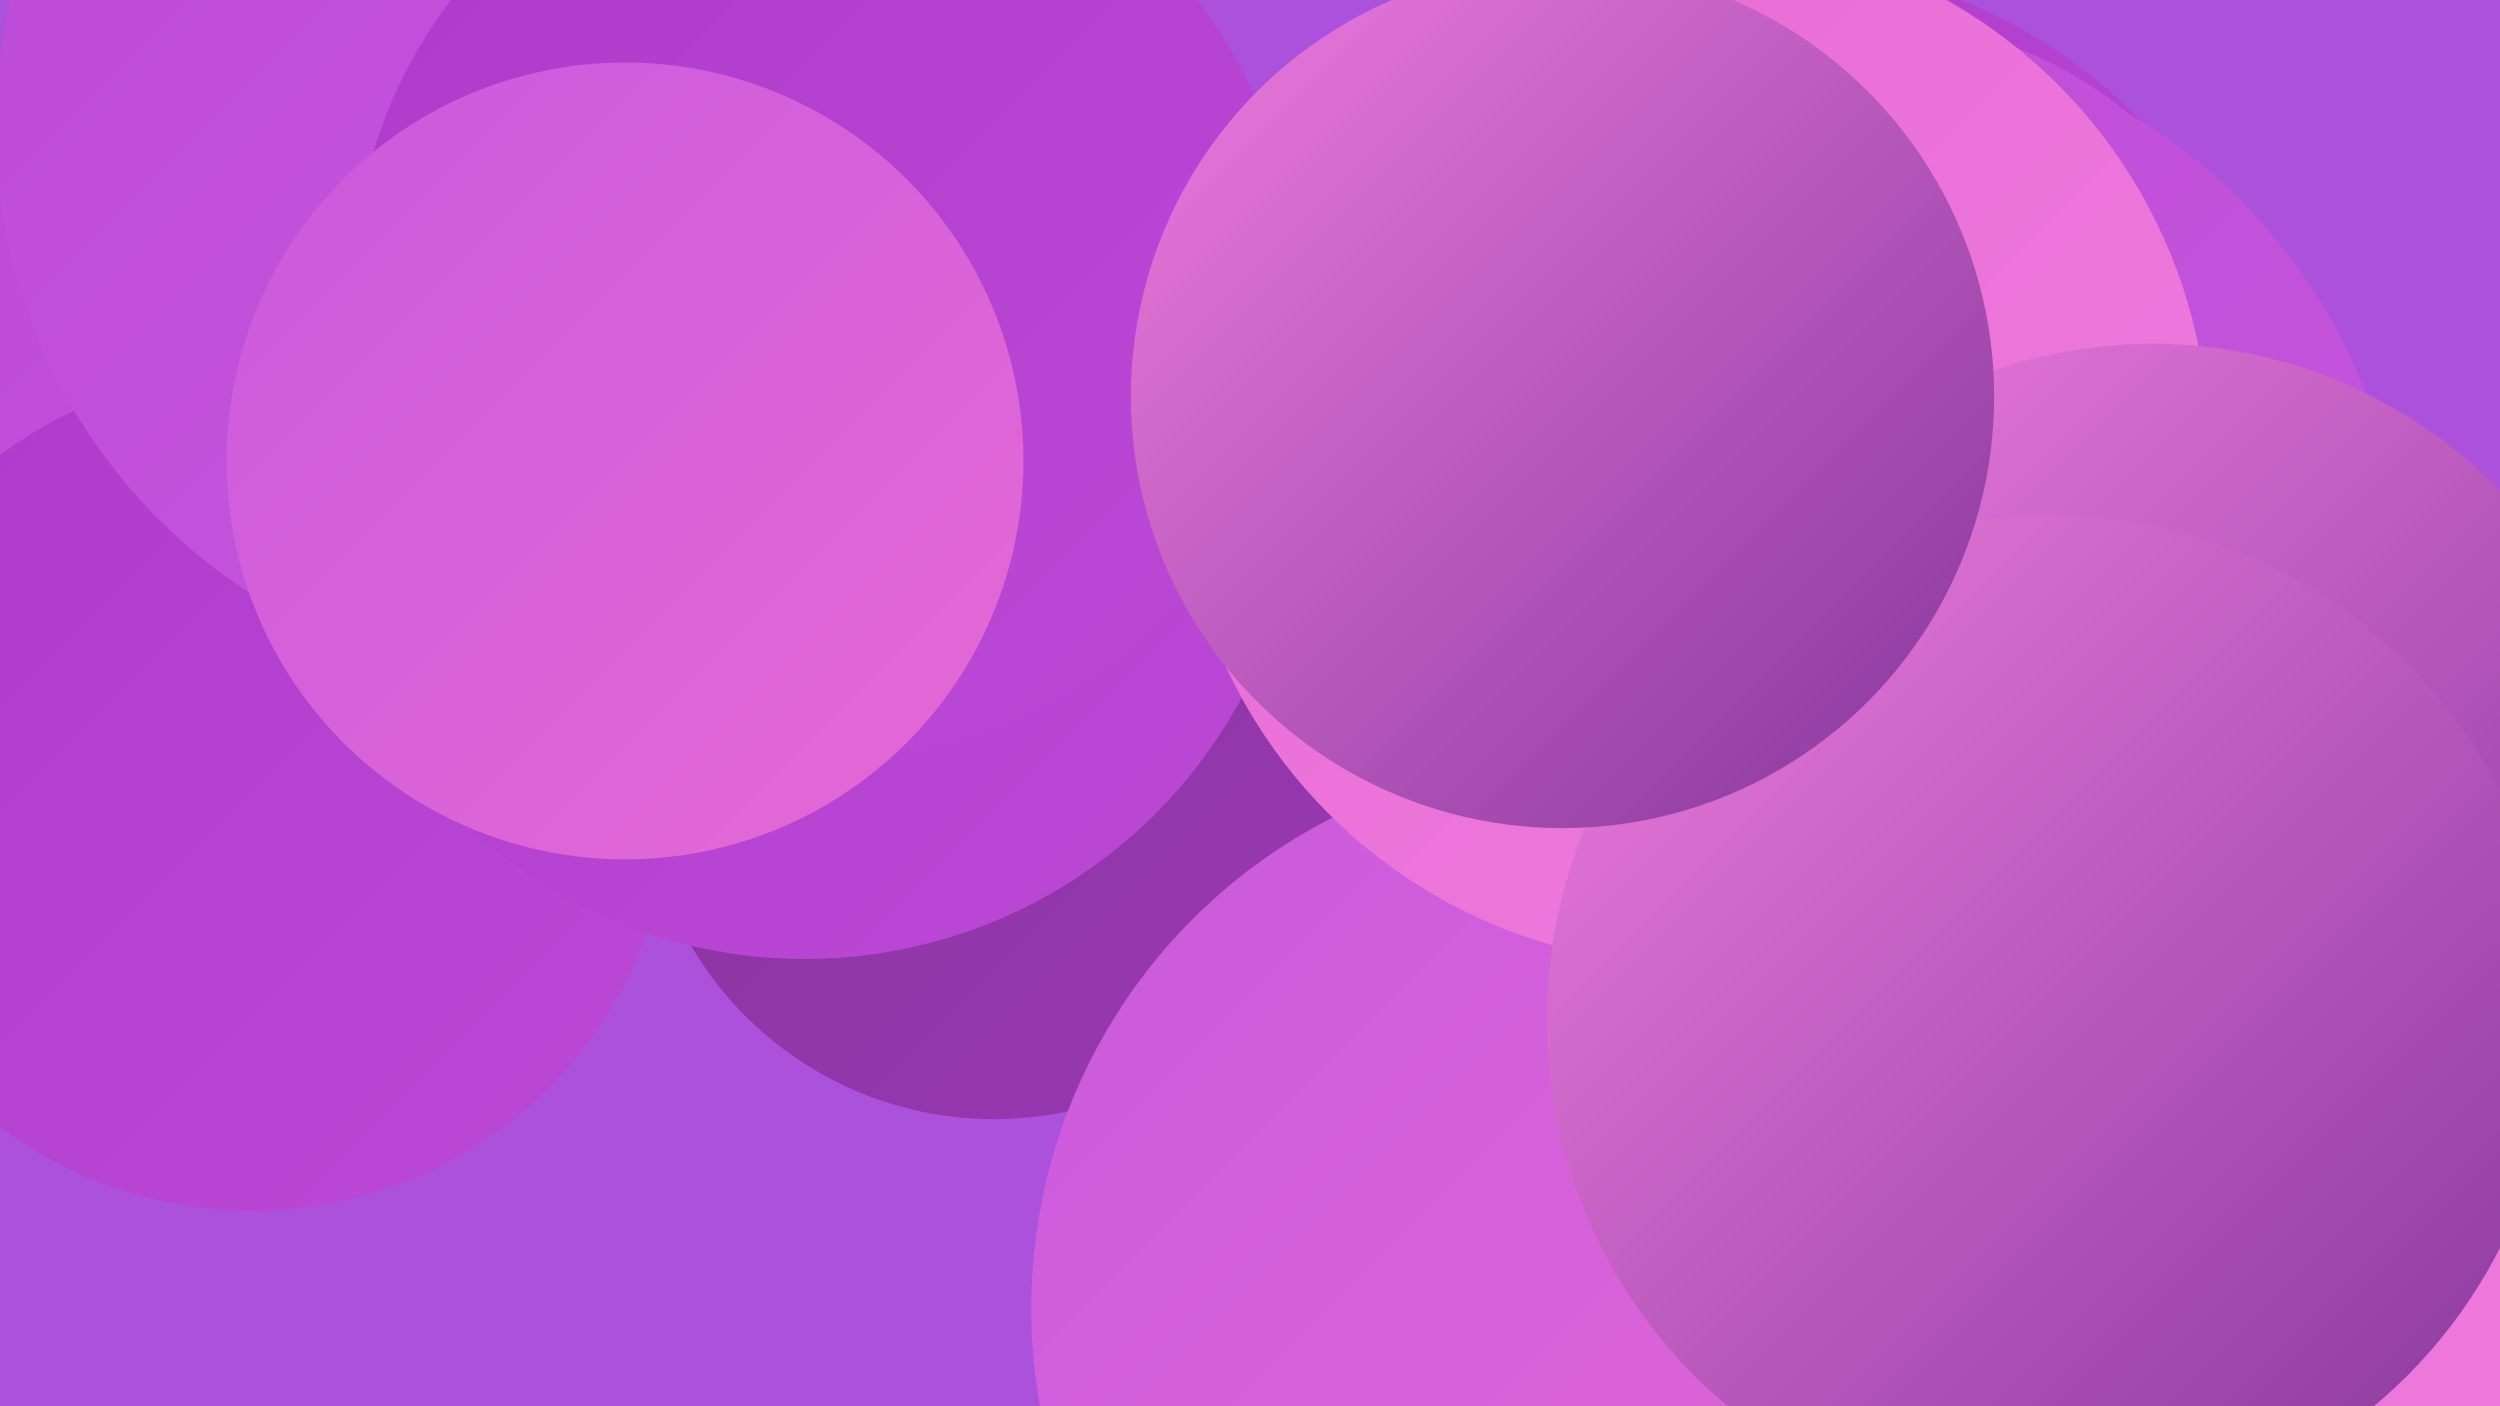 <?xml version="1.0" encoding="UTF-8"?><svg width="1280" height="720" xmlns="http://www.w3.org/2000/svg"><defs><linearGradient id="grad0" x1="0%" y1="0%" x2="100%" y2="100%"><stop offset="0%" style="stop-color:#85369c;stop-opacity:1" /><stop offset="100%" style="stop-color:#9a37b4;stop-opacity:1" /></linearGradient><linearGradient id="grad1" x1="0%" y1="0%" x2="100%" y2="100%"><stop offset="0%" style="stop-color:#9a37b4;stop-opacity:1" /><stop offset="100%" style="stop-color:#ae3acb;stop-opacity:1" /></linearGradient><linearGradient id="grad2" x1="0%" y1="0%" x2="100%" y2="100%"><stop offset="0%" style="stop-color:#ae3acb;stop-opacity:1" /><stop offset="100%" style="stop-color:#bc49d6;stop-opacity:1" /></linearGradient><linearGradient id="grad3" x1="0%" y1="0%" x2="100%" y2="100%"><stop offset="0%" style="stop-color:#bc49d6;stop-opacity:1" /><stop offset="100%" style="stop-color:#c859df;stop-opacity:1" /></linearGradient><linearGradient id="grad4" x1="0%" y1="0%" x2="100%" y2="100%"><stop offset="0%" style="stop-color:#c859df;stop-opacity:1" /><stop offset="100%" style="stop-color:#e76ad4;stop-opacity:1" /></linearGradient><linearGradient id="grad5" x1="0%" y1="0%" x2="100%" y2="100%"><stop offset="0%" style="stop-color:#e76ad4;stop-opacity:1" /><stop offset="100%" style="stop-color:#ef7cde;stop-opacity:1" /></linearGradient><linearGradient id="grad6" x1="0%" y1="0%" x2="100%" y2="100%"><stop offset="0%" style="stop-color:#ef7cde;stop-opacity:1" /><stop offset="100%" style="stop-color:#85369c;stop-opacity:1" /></linearGradient></defs><rect width="1280" height="720" fill="#ac51db" /><circle cx="957" cy="706" r="275" fill="url(#grad2)" /><circle cx="325" cy="114" r="250" fill="url(#grad5)" /><circle cx="192" cy="214" r="234" fill="url(#grad3)" /><circle cx="324" cy="74" r="231" fill="url(#grad1)" /><circle cx="1145" cy="605" r="196" fill="url(#grad5)" /><circle cx="902" cy="251" r="271" fill="url(#grad2)" /><circle cx="129" cy="405" r="215" fill="url(#grad2)" /><circle cx="1017" cy="504" r="267" fill="url(#grad5)" /><circle cx="960" cy="213" r="202" fill="url(#grad3)" /><circle cx="946" cy="303" r="284" fill="url(#grad3)" /><circle cx="509" cy="393" r="180" fill="url(#grad0)" /><circle cx="412" cy="237" r="254" fill="url(#grad2)" /><circle cx="810" cy="670" r="282" fill="url(#grad4)" /><circle cx="282" cy="65" r="284" fill="url(#grad3)" /><circle cx="867" cy="230" r="264" fill="url(#grad5)" /><circle cx="1102" cy="424" r="248" fill="url(#grad6)" /><circle cx="422" cy="147" r="241" fill="url(#grad2)" /><circle cx="1050" cy="522" r="258" fill="url(#grad6)" /><circle cx="800" cy="203" r="221" fill="url(#grad6)" /><circle cx="320" cy="236" r="204" fill="url(#grad4)" /></svg>